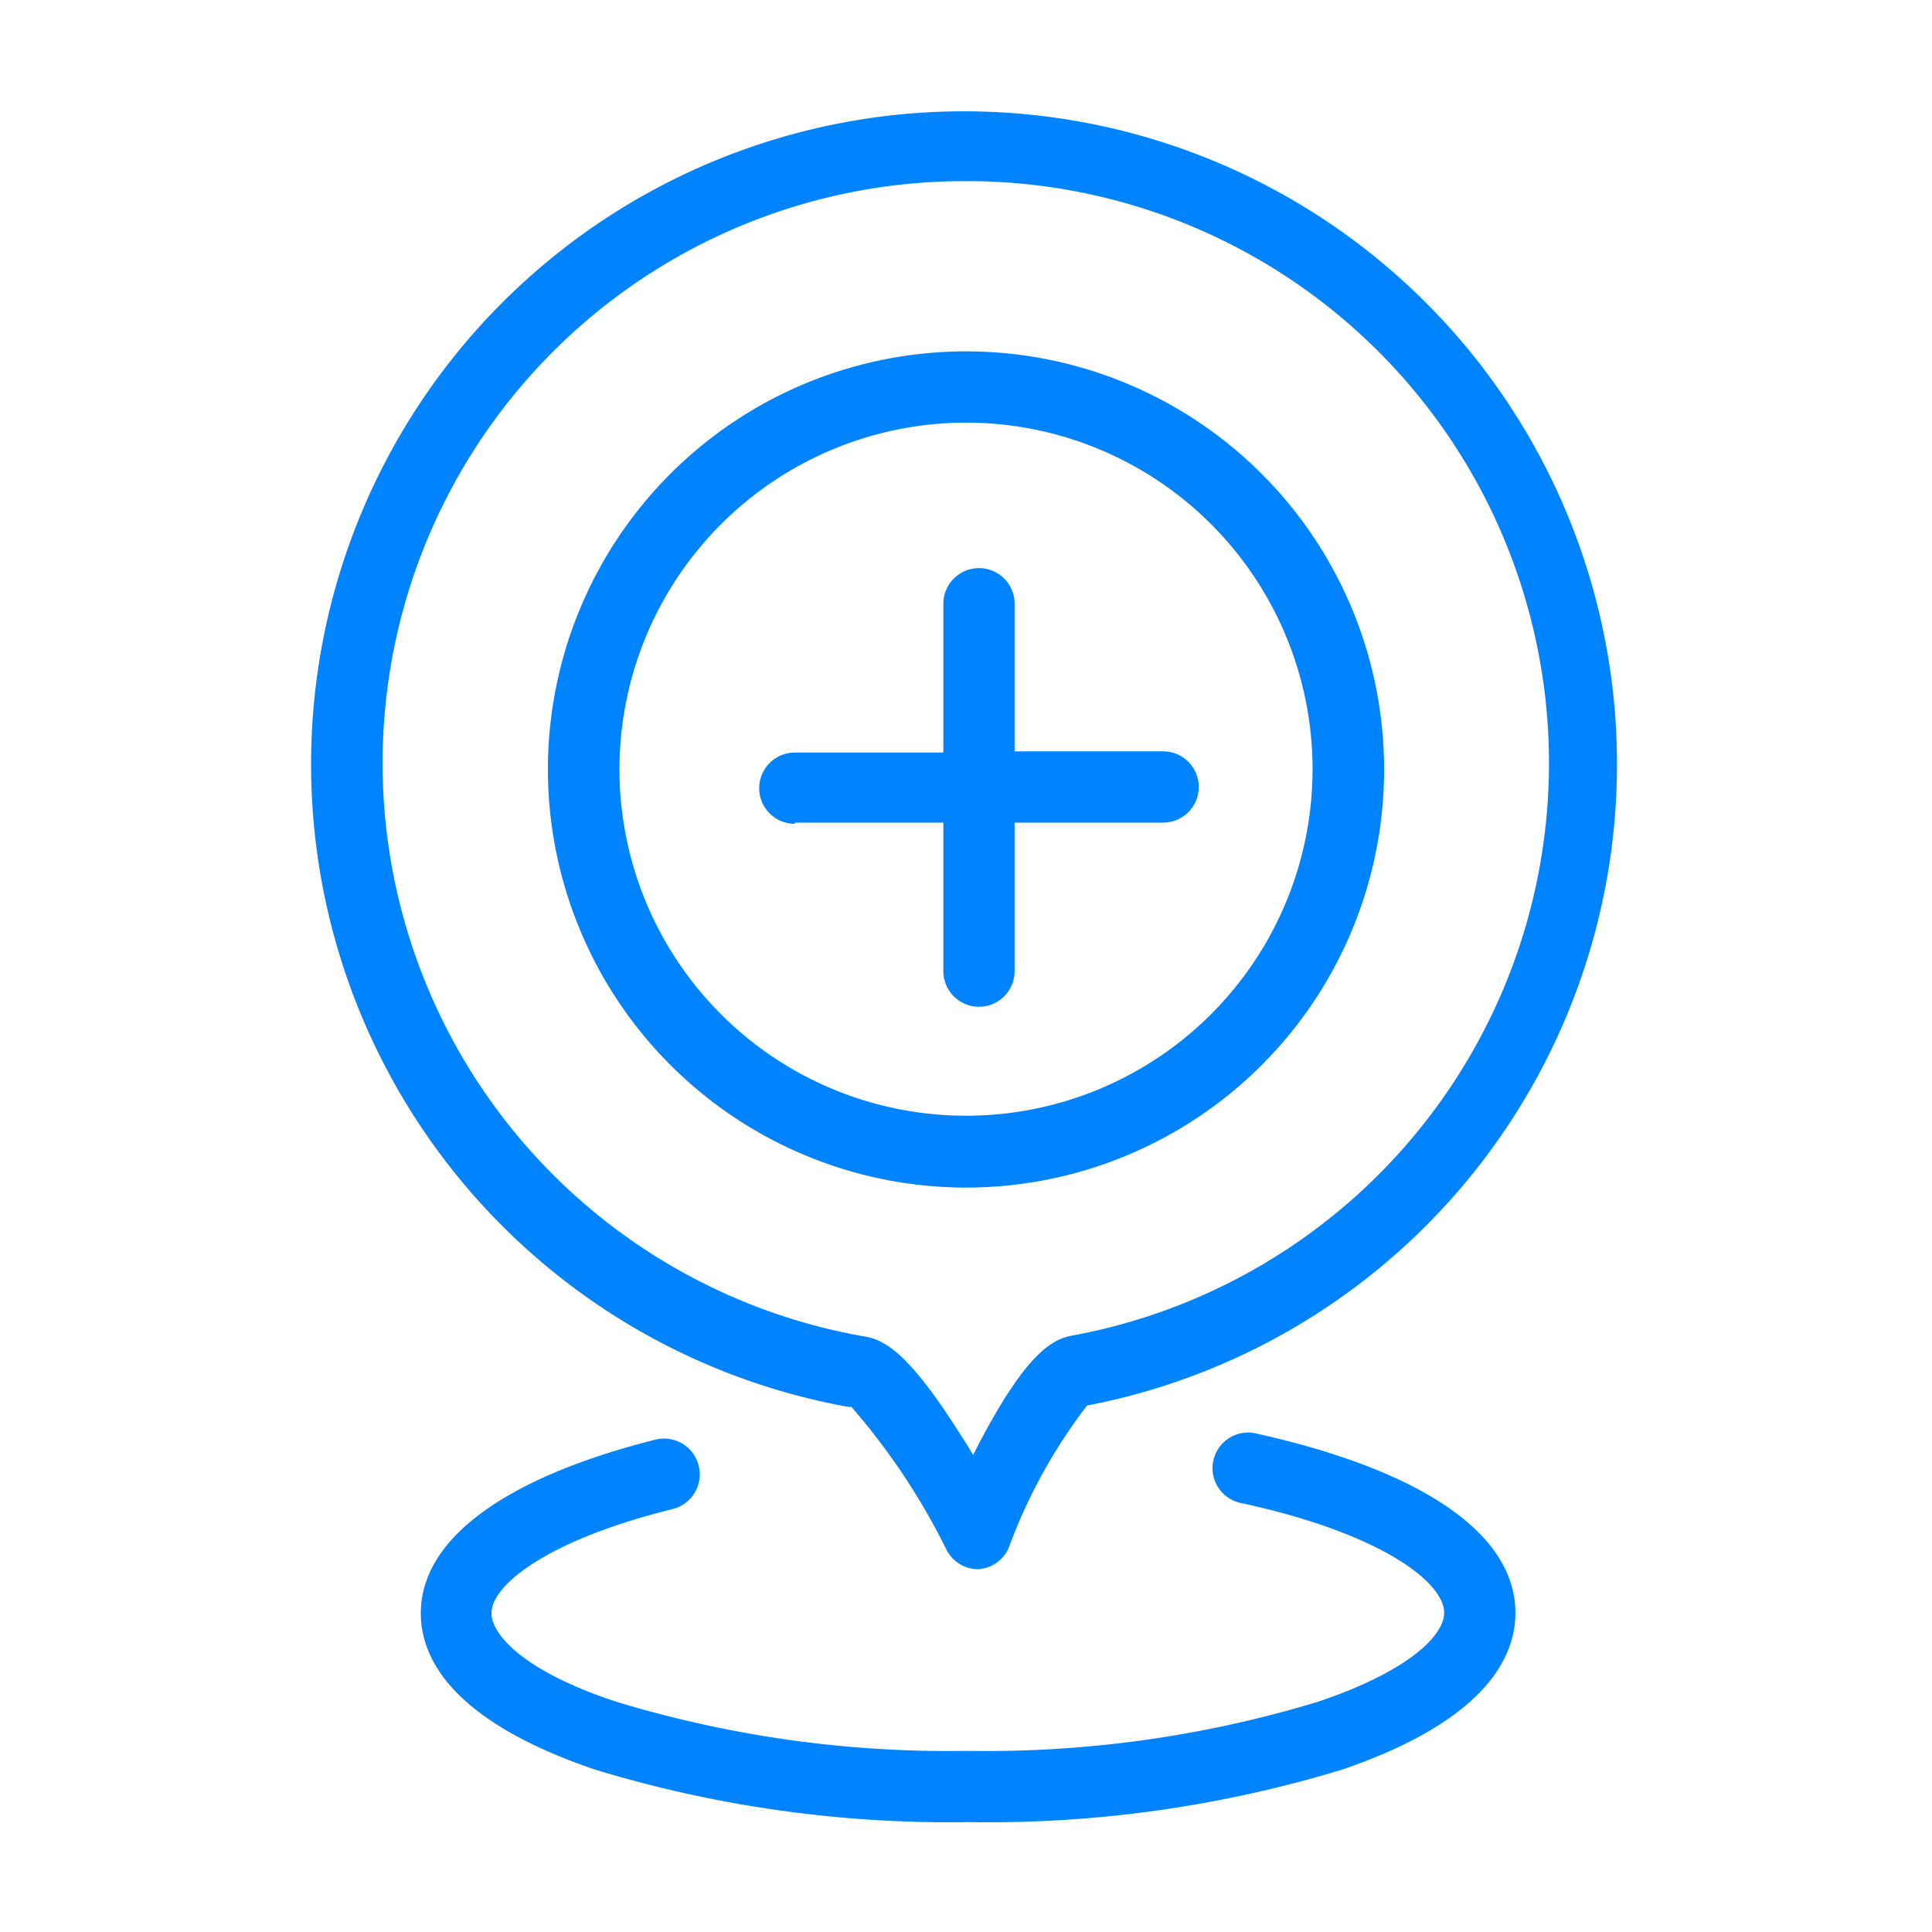 <svg xmlns="http://www.w3.org/2000/svg" viewBox="0 0 64 64"><defs><style>.cls-2{fill:#0083ff}</style></defs><g id="Layer_2" data-name="Layer 2"><g id="Layer_1-2" data-name="Layer 1"><g id="Alter_Add_Destination" data-name="Alter Add Destination"><path fill="none" d="M0 0h64v64H0z"/><path class="cls-2" d="M28.2 46.6a22.14 22.14 0 0 1 3.16 4.75 1.17 1.17 0 0 0 1 .63h.06a1.17 1.17 0 0 0 1-.72 17.73 17.73 0 0 1 2.59-4.7 21.63 21.63 0 1 0-7.88.05zM32 6a19.28 19.28 0 0 1 3.53 38.24c-.69.12-1.52.62-3 3.39-.1.19-.2.38-.29.57-.13-.21-.26-.43-.4-.64-1.61-2.55-2.43-3.15-3.16-3.28A19.28 19.28 0 0 1 32 6z"/><path class="cls-2" d="M41.67 47.5a1.18 1.18 0 1 0-.51 2.3c4.59 1 6.68 2.61 6.68 3.63 0 .71-1.09 1.9-4.17 2.94A37.8 37.8 0 0 1 32.06 58a37.87 37.87 0 0 1-11.62-1.62c-3.07-1-4.16-2.23-4.16-2.94 0-.94 1.87-2.43 6-3.45a1.18 1.18 0 0 0-.57-2.3c-5 1.26-7.77 3.3-7.77 5.75 0 1.47 1 3.56 5.77 5.18a40.3 40.3 0 0 0 12.38 1.74 40.24 40.24 0 0 0 12.37-1.74C49.2 57 50.2 54.9 50.2 53.43c0-2.59-3.03-4.7-8.53-5.93zM32 39.34a13.85 13.85 0 1 0-13.85-13.85A13.86 13.86 0 0 0 32 39.34zM32 14a11.48 11.48 0 1 1-11.48 11.49A11.49 11.49 0 0 1 32 14z"/><path class="cls-2" d="M26.33 27.25h4.92v4.92a1.18 1.18 0 1 0 2.36 0v-4.92h4.92a1.18 1.18 0 1 0 0-2.36h-4.92V20a1.18 1.18 0 0 0-2.36 0v4.93h-4.92a1.18 1.18 0 1 0 0 2.36z"/></g></g></g></svg>